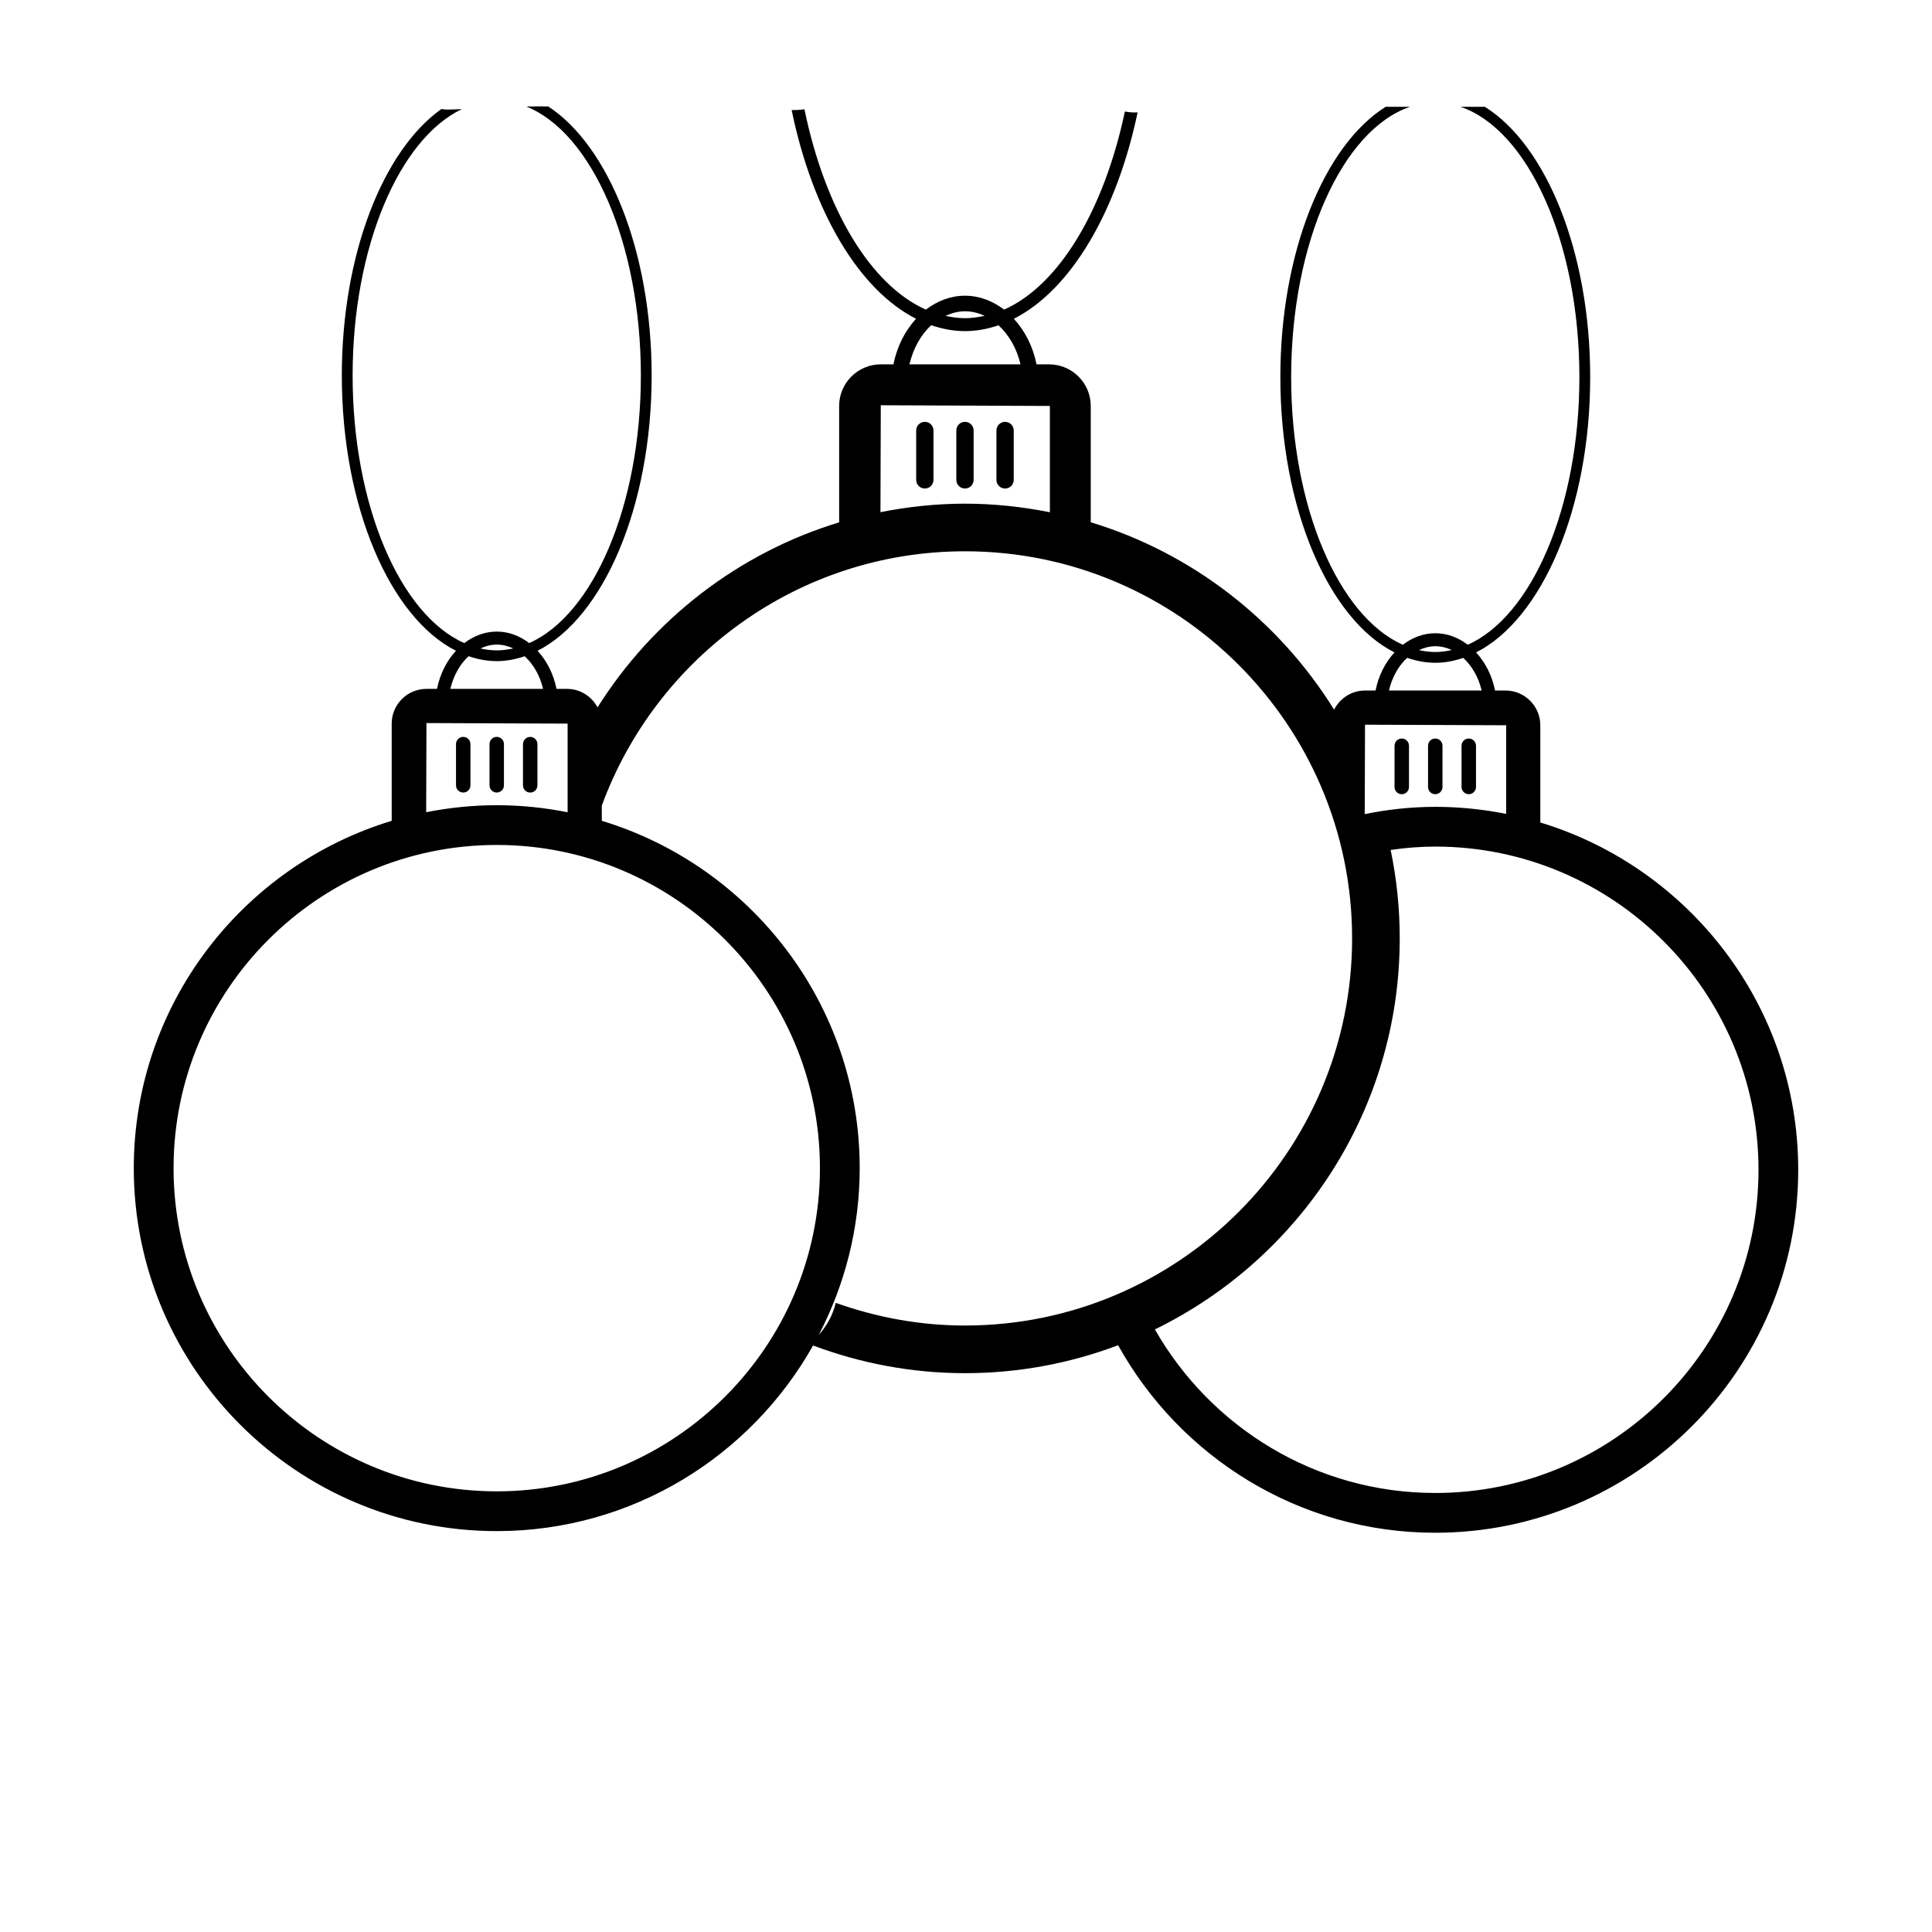 <?xml version="1.0" encoding="UTF-8"?>
<!-- The Best Svg Icon site in the world: iconSvg.co, Visit us! https://iconsvg.co -->
<svg fill="#000000" width="800px" height="800px" version="1.1" viewBox="144 144 512 512" xmlns="http://www.w3.org/2000/svg">
 <g>
  <path d="m389.09 255.79c-1.266 0-2.293 1.027-2.293 2.293v13.086c0 1.266 1.027 2.293 2.293 2.293s2.293-1.027 2.293-2.293v-13.086c0-1.266-1.027-2.293-2.293-2.293z"/>
  <path d="m402.02 271.17v-13.086c0-1.266-1.027-2.293-2.293-2.293s-2.293 1.027-2.293 2.293v13.086c0 1.266 1.027 2.293 2.293 2.293 1.266 0.004 2.293-1.023 2.293-2.293z"/>
  <path d="m410.36 273.47c1.266 0 2.293-1.027 2.293-2.293v-13.086c0-1.266-1.027-2.293-2.293-2.293s-2.293 1.027-2.293 2.293v13.086c0 1.266 1.027 2.293 2.293 2.293z"/>
  <path d="m515.48 354.47c1.059 0 1.914-0.855 1.914-1.914v-10.926c0-1.059-0.855-1.914-1.914-1.914s-1.914 0.855-1.914 1.914v10.926c0 1.055 0.855 1.914 1.914 1.914z"/>
  <path d="m524.36 354.47c1.059 0 1.914-0.855 1.914-1.914v-10.926c0-1.059-0.855-1.914-1.914-1.914-1.059 0-1.914 0.855-1.914 1.914v10.926c-0.004 1.055 0.855 1.914 1.914 1.914z"/>
  <path d="m533.24 354.47c1.059 0 1.914-0.855 1.914-1.914v-10.926c0-1.059-0.859-1.914-1.914-1.914-1.059 0-1.914 0.855-1.914 1.914v10.926c0 1.055 0.855 1.914 1.914 1.914z"/>
  <path d="m275.64 549.76c35.969 0 67.34-19.875 83.836-49.191 12.543 4.699 26.086 7.336 40.25 7.336 14.281 0 27.957-2.633 40.586-7.402 16.418 29.578 47.891 49.691 84.051 49.691 53.035 0 96.184-43.148 96.184-96.184 0-43.355-28.848-80.07-68.348-92.043v-25.762c0-5.074-4.133-9.207-9.207-9.207h-2.785c-0.793-3.981-2.594-7.457-5.027-10.102 17.398-8.785 30.238-38.117 30.238-72.945 0-33.258-11.707-61.516-27.914-71.648h-6.461c17.879 6.051 31.512 35.84 31.512 71.648 0 34.516-12.664 63.434-29.586 70.906-2.504-1.906-5.441-3.043-8.605-3.043s-6.094 1.148-8.598 3.047c-16.93-7.465-29.598-36.391-29.598-70.91 0-35.809 13.633-65.598 31.512-71.648h-6.461c-16.203 10.137-27.914 38.391-27.914 71.648 0 34.836 12.844 64.168 30.246 72.949-2.438 2.641-4.223 6.121-5.019 10.098h-2.805c-3.578 0-6.656 2.074-8.176 5.066-14.633-23.531-37.449-41.461-64.492-49.656v-30.82c0-6.078-4.949-11.027-11.031-11.027h-3.336c-0.949-4.762-3.102-8.918-6.008-12.082 15.043-7.633 27.207-28.145 32.797-54.703-0.035-0.004-0.086 0.012-0.137 0.016-1.105 0.051-2.188-0.047-3.242-0.238-5.512 26.09-17.414 46-32.004 52.5-3.012-2.309-6.555-3.684-10.371-3.684-3.812 0-7.344 1.387-10.355 3.688-14.727-6.539-26.727-26.695-32.188-53.102-1.121 0.172-2.258 0.234-3.391 0.215 5.539 26.863 17.797 47.625 32.969 55.309-2.91 3.16-5.039 7.32-5.992 12.078h-3.359c-6.078 0-11.027 4.949-11.027 11.027v30.844c-26.777 8.133-49.395 25.816-64.031 49.031-1.551-2.898-4.574-4.898-8.086-4.898h-2.785c-0.793-3.981-2.594-7.457-5.027-10.102 17.398-8.785 30.238-38.117 30.238-72.949 0-32.902-11.465-60.891-27.398-71.301-1.938-0.023-3.875-0.031-5.812 0.023 17.309 6.918 30.352 36.242 30.352 71.281 0 34.516-12.664 63.434-29.586 70.906-2.504-1.906-5.441-3.043-8.605-3.043-3.164 0-6.094 1.148-8.598 3.047-16.93-7.465-29.598-36.391-29.598-70.91 0-34.078 12.352-62.684 28.957-70.594-1.309 0.043-2.613 0.109-3.922 0.121-0.516 0.004-1.004-0.105-1.508-0.145-15.406 10.918-26.387 38.414-26.387 70.617 0 34.836 12.844 64.168 30.246 72.949-2.438 2.641-4.223 6.121-5.019 10.098h-2.805c-5.074 0-9.207 4.133-9.207 9.207v25.762c-39.5 11.969-68.348 48.688-68.348 92.043 0 53.039 43.152 96.188 96.188 96.188zm334.38-95.754c0 47.227-38.422 85.648-85.648 85.648-31.824 0-59.562-17.504-74.316-43.344 38.379-18.715 64.887-58.125 64.887-103.62 0-8.016-0.828-15.836-2.394-23.395-0.027-0.012-0.051-0.031-0.078-0.043 3.887-0.57 7.852-0.898 11.898-0.898 47.227 0 85.652 38.422 85.652 85.648zm-85.648-138.75c1.539 0 3.004 0.379 4.371 1.016-1.438 0.312-2.891 0.516-4.371 0.516-1.469 0-2.91-0.195-4.336-0.504 1.359-0.629 2.805-1.027 4.336-1.027zm-7.457 3.078c2.422 0.824 4.906 1.312 7.457 1.312 2.531 0 5-0.484 7.402-1.297 2.297 2.102 4.051 5.106 4.879 8.648h-24.57c0.832-3.531 2.531-6.57 4.832-8.664zm26.238 17.867v23.488c-6.078-1.207-12.352-1.867-18.781-1.867-6.41 0-12.652 0.691-18.703 1.926l0.074-23.695zm-143.42-109.71c1.832 0 3.578 0.449 5.203 1.203-1.711 0.371-3.441 0.629-5.203 0.629-1.75 0-3.465-0.25-5.16-0.617 1.621-0.738 3.34-1.215 5.16-1.215zm-8.938 3.695c2.902 0.988 5.883 1.566 8.938 1.566 3.035 0 5.996-0.566 8.879-1.547 2.746 2.516 4.844 6.109 5.832 10.348h-29.43c0.996-4.223 3.027-7.859 5.781-10.367zm-13.379 21.211 44.812 0.184v28.172c-7.285-1.449-14.793-2.277-22.496-2.277-7.672 0-15.148 0.816-22.402 2.254zm22.316 38.699c56.566 0 102.59 46.023 102.59 102.59s-46.023 102.59-102.59 102.59c-12.023 0-23.523-2.188-34.254-6.008-0.734 3.16-2.336 6.07-4.484 8.469 6.883-13.242 10.836-28.242 10.836-44.172 0-43.355-28.848-80.074-68.348-92.043v-4.027c14.391-39.266 52.055-67.398 96.25-67.398zm-124.09 24.727c1.539 0 3.004 0.379 4.371 1.016-1.438 0.312-2.891 0.516-4.371 0.516-1.469 0-2.91-0.195-4.336-0.504 1.359-0.629 2.805-1.027 4.336-1.027zm-7.457 3.074c2.422 0.824 4.906 1.312 7.457 1.312 2.531 0 5-0.484 7.402-1.297 2.297 2.102 4.051 5.106 4.875 8.648h-24.57c0.836-3.531 2.535-6.566 4.836-8.664zm-11.172 17.719 37.41 0.152v23.488c-6.078-1.207-12.352-1.867-18.781-1.867-6.402 0-12.648 0.66-18.703 1.855zm18.629 32.305c47.227 0 85.648 38.422 85.648 85.648 0 47.23-38.422 85.652-85.648 85.652-47.227 0-85.648-38.422-85.648-85.648s38.422-85.652 85.648-85.652z"/>
  <path d="m266.76 339.28c-1.059 0-1.914 0.855-1.914 1.914v10.926c0 1.059 0.859 1.914 1.914 1.914 1.059 0 1.914-0.855 1.914-1.914v-10.926c0-1.055-0.855-1.914-1.914-1.914z"/>
  <path d="m277.55 352.12v-10.926c0-1.059-0.855-1.914-1.914-1.914-1.059 0-1.914 0.855-1.914 1.914v10.926c0 1.059 0.855 1.914 1.914 1.914 1.059 0 1.914-0.855 1.914-1.914z"/>
  <path d="m284.51 354.04c1.059 0 1.914-0.855 1.914-1.914v-10.926c0-1.059-0.855-1.914-1.914-1.914-1.059 0-1.914 0.855-1.914 1.914v10.926c0 1.059 0.855 1.914 1.914 1.914z"/>
 </g>
</svg>